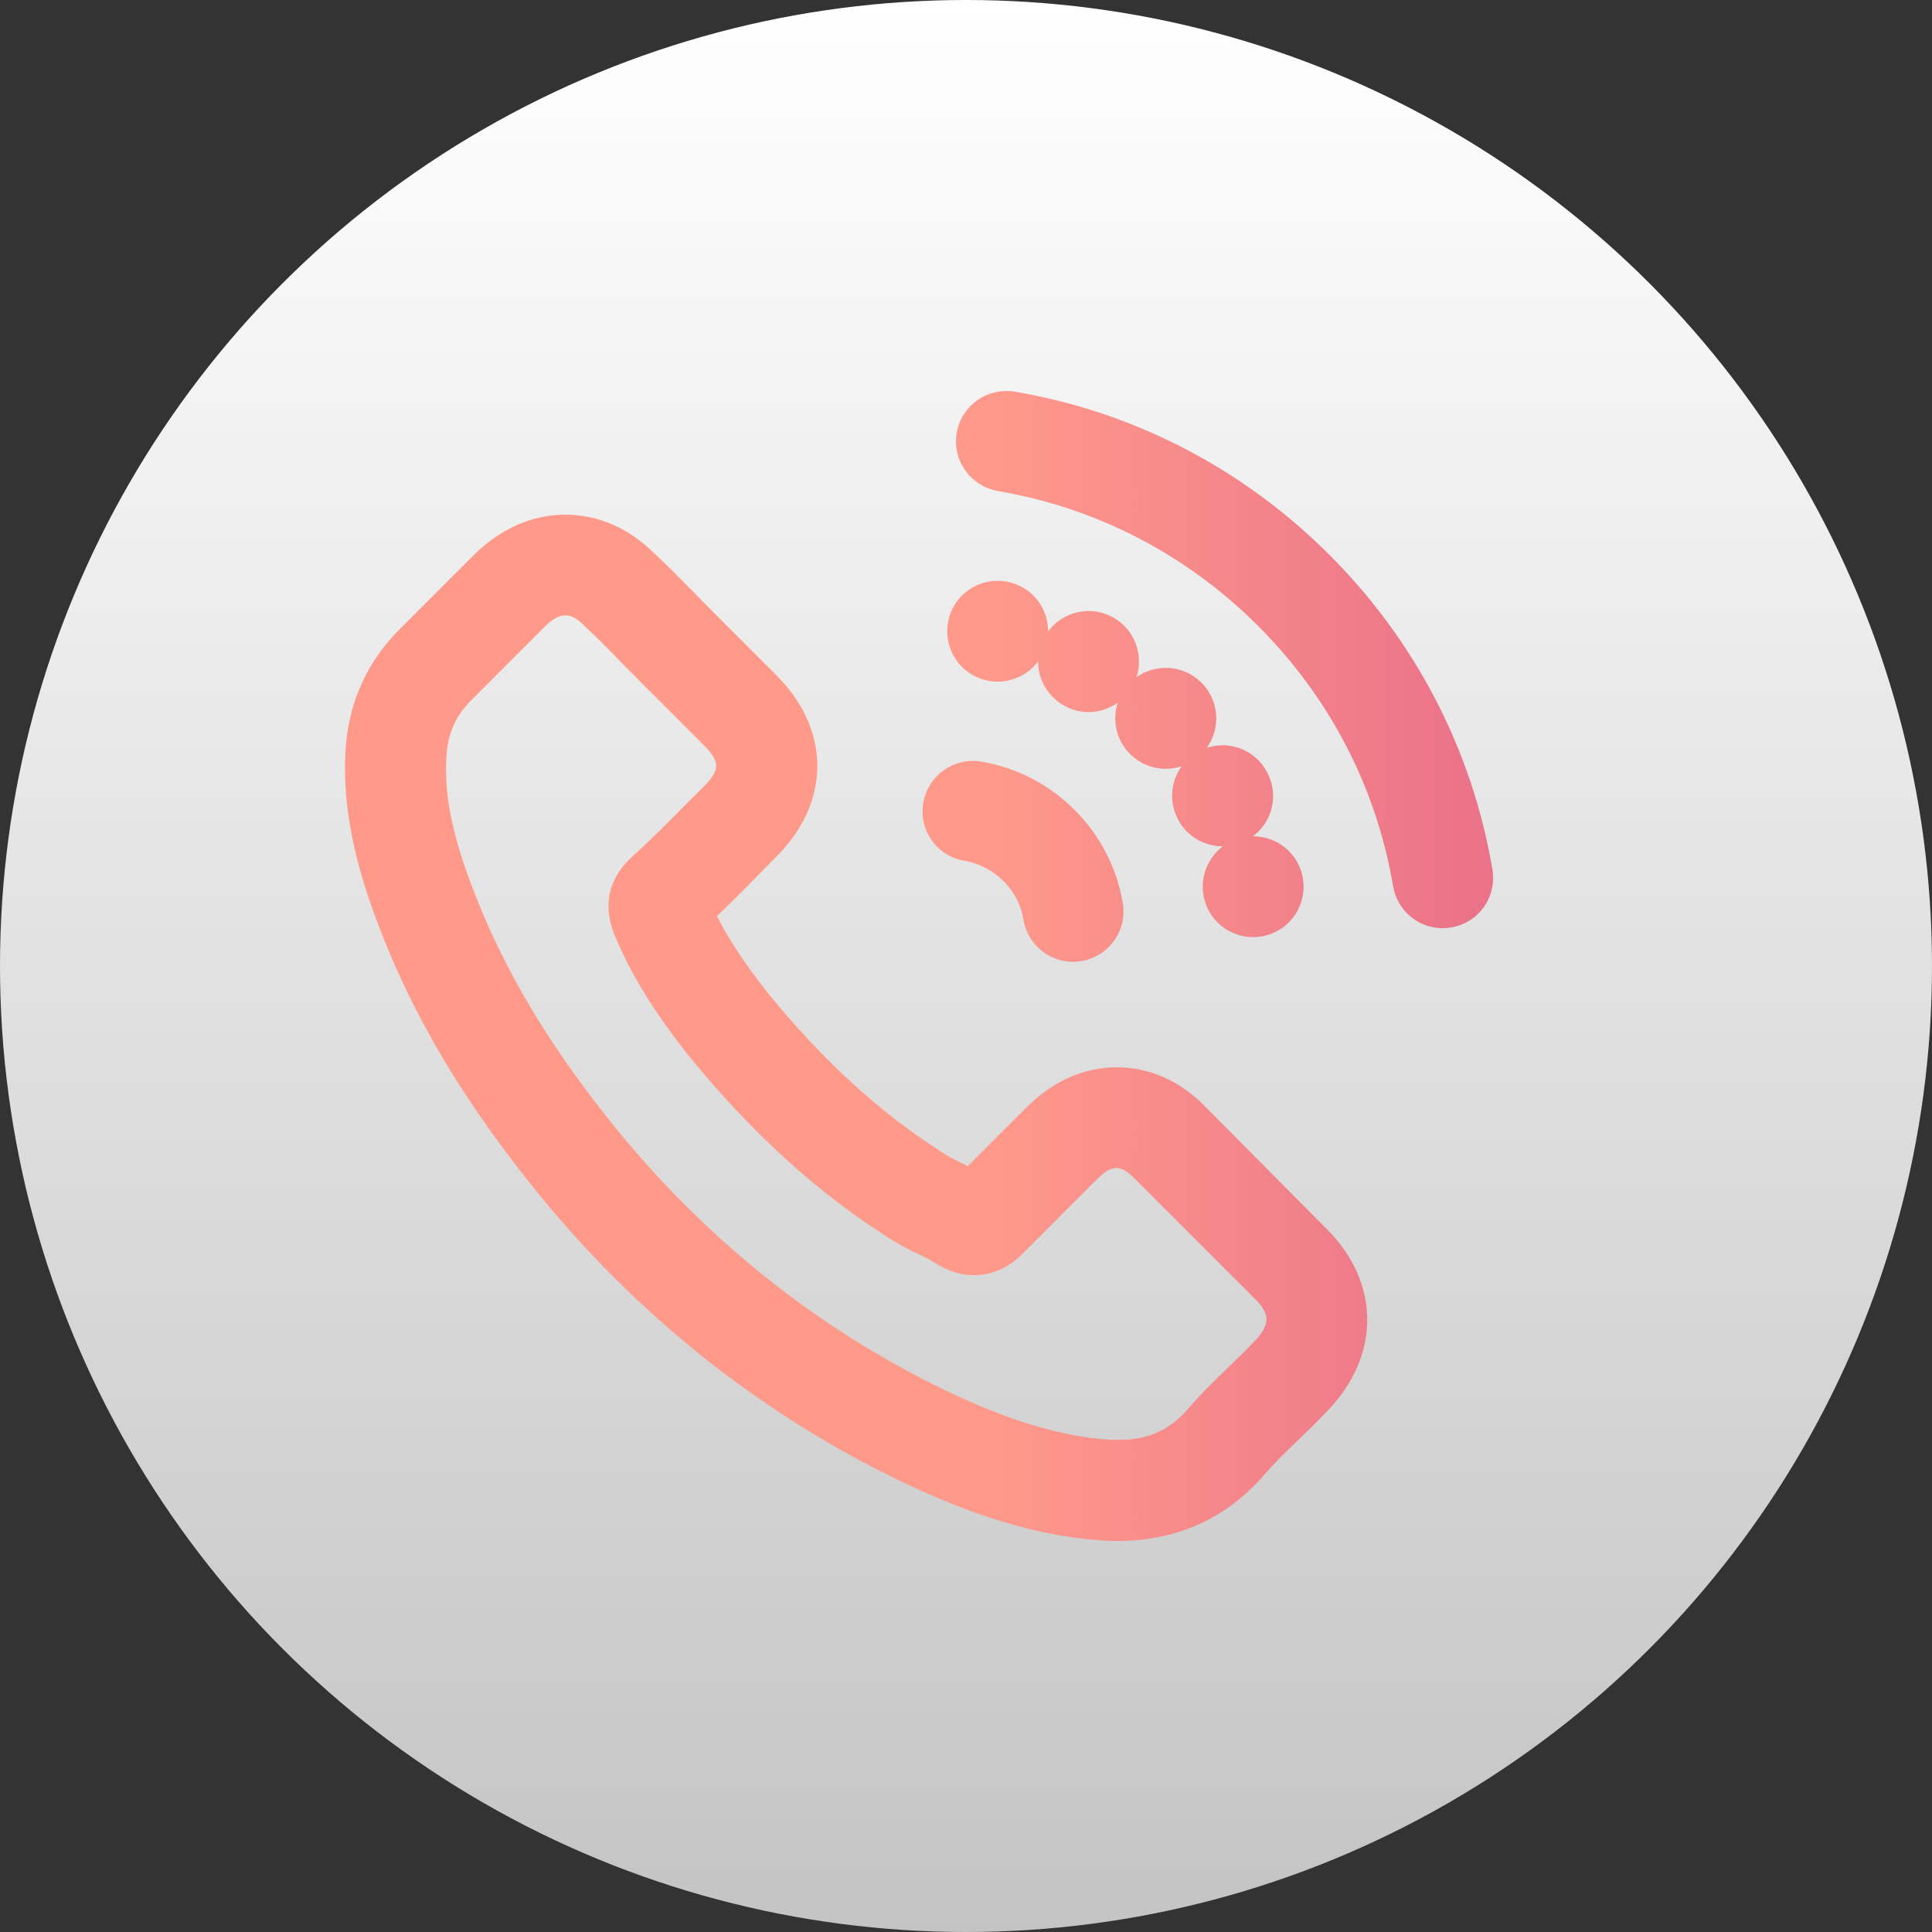 <?xml version="1.0" encoding="UTF-8"?> <svg xmlns="http://www.w3.org/2000/svg" width="42" height="42" viewBox="0 0 42 42" fill="none"><rect x="0" y="0" width="42" height="42" fill="#333333" stroke="none"/><circle cx="21" cy="21" r="21" fill="url(#paint0_linear_243_212)"></circle><path d="M25.865 24.428C25.407 23.95 24.86 23.702 24.279 23.702C23.702 23.702 23.145 23.95 22.673 24.423L21.131 25.964C20.997 25.89 20.863 25.82 20.729 25.755C20.555 25.671 20.39 25.586 20.251 25.497C18.824 24.592 17.531 23.413 16.293 21.887C15.681 21.111 15.269 20.46 14.98 19.798C15.383 19.43 15.756 19.052 16.119 18.68C16.253 18.545 16.388 18.406 16.522 18.272C17.009 17.785 17.268 17.223 17.268 16.651C17.268 16.079 17.009 15.517 16.522 15.03L15.214 13.722C15.065 13.573 14.911 13.419 14.767 13.27C14.478 12.976 14.18 12.668 13.867 12.38C13.409 11.927 12.867 11.688 12.29 11.688C11.719 11.688 11.167 11.927 10.694 12.38C10.689 12.385 10.689 12.385 10.684 12.39L9.043 14.03C8.437 14.637 8.094 15.373 8.019 16.228C7.935 17.287 8.129 18.411 8.631 19.769C9.401 21.857 10.565 23.796 12.29 25.875C14.389 28.381 16.91 30.355 19.789 31.747C20.888 32.269 22.354 32.881 23.995 32.99C24.095 32.995 24.199 33 24.294 33C25.388 33 26.308 32.607 27.023 31.826C27.029 31.822 27.038 31.812 27.043 31.807C27.297 31.503 27.58 31.225 27.884 30.936C28.088 30.738 28.301 30.534 28.505 30.315C29.465 29.316 29.46 28.043 28.495 27.078L25.865 24.428ZM27.655 29.48C27.65 29.48 27.65 29.48 27.655 29.48C27.466 29.678 27.272 29.867 27.068 30.066C26.76 30.365 26.437 30.673 26.148 31.021C25.656 31.553 25.069 31.802 24.309 31.802C24.234 31.802 24.159 31.802 24.085 31.797C22.653 31.702 21.32 31.145 20.321 30.668C17.596 29.35 15.209 27.476 13.22 25.109C11.579 23.135 10.48 21.305 9.755 19.346C9.307 18.143 9.138 17.208 9.213 16.323C9.262 15.751 9.486 15.274 9.894 14.866L11.53 13.23C11.773 12.996 12.037 12.877 12.295 12.877C12.549 12.877 12.803 12.996 13.031 13.225C13.036 13.23 13.041 13.235 13.046 13.24C13.34 13.513 13.618 13.797 13.911 14.1C14.061 14.249 14.215 14.408 14.369 14.562L15.677 15.87C16.199 16.392 16.199 16.904 15.677 17.427C15.537 17.566 15.403 17.705 15.264 17.839C14.856 18.252 14.473 18.64 14.056 19.013C14.046 19.018 14.041 19.028 14.031 19.038C13.643 19.425 13.703 19.793 13.797 20.072C13.802 20.087 13.807 20.097 13.812 20.112C14.15 20.932 14.627 21.708 15.353 22.628L15.358 22.633C16.681 24.259 18.068 25.526 19.605 26.501C19.799 26.625 19.997 26.725 20.192 26.819C20.366 26.904 20.53 26.988 20.669 27.078C20.684 27.088 20.704 27.098 20.724 27.108C20.878 27.182 21.027 27.222 21.176 27.222C21.554 27.222 21.793 26.983 21.872 26.904L23.513 25.263C23.757 25.019 24.02 24.89 24.274 24.89C24.587 24.89 24.846 25.089 25.005 25.253C25.01 25.258 25.01 25.258 25.015 25.263L27.66 27.908C28.291 28.545 28.003 29.112 27.655 29.48Z" fill="url(#paint1_linear_243_212)"></path><path d="M21.688 14.319C21.847 14.319 22.001 14.254 22.111 14.145C22.22 14.035 22.285 13.881 22.285 13.722C22.285 13.563 22.22 13.409 22.111 13.3C22.001 13.19 21.847 13.126 21.688 13.126C21.529 13.126 21.375 13.19 21.265 13.3C21.156 13.409 21.091 13.563 21.091 13.722C21.091 13.881 21.156 14.035 21.265 14.145C21.375 14.254 21.529 14.319 21.688 14.319Z" fill="url(#paint2_linear_243_212)"></path><path d="M23.662 14.98C23.876 14.98 24.085 14.861 24.194 14.657C24.343 14.364 24.234 14.006 23.941 13.851C23.647 13.697 23.289 13.812 23.135 14.105C22.981 14.398 23.095 14.756 23.389 14.911C23.478 14.96 23.568 14.98 23.662 14.98Z" fill="url(#paint3_linear_243_212)"></path><path d="M25.765 16.039C25.999 15.806 25.999 15.428 25.765 15.194C25.532 14.96 25.154 14.96 24.92 15.194C24.686 15.428 24.686 15.806 24.92 16.039C25.035 16.154 25.189 16.213 25.343 16.213C25.497 16.213 25.651 16.154 25.765 16.039Z" fill="url(#paint4_linear_243_212)"></path><path d="M26.302 16.77C26.009 16.924 25.895 17.282 26.049 17.576C26.153 17.78 26.362 17.899 26.581 17.899C26.675 17.899 26.77 17.879 26.854 17.834C27.148 17.68 27.262 17.322 27.108 17.029C26.959 16.73 26.596 16.616 26.302 16.77Z" fill="url(#paint5_linear_243_212)"></path><path d="M26.646 19.276C26.646 19.435 26.71 19.59 26.82 19.699C26.929 19.808 27.083 19.873 27.242 19.873C27.401 19.873 27.555 19.808 27.665 19.699C27.774 19.59 27.839 19.435 27.839 19.276C27.839 19.117 27.774 18.963 27.665 18.854C27.555 18.744 27.401 18.68 27.242 18.68C27.083 18.68 26.929 18.744 26.82 18.854C26.71 18.963 26.646 19.117 26.646 19.276Z" fill="url(#paint6_linear_243_212)"></path><path d="M21.052 18.222C21.474 18.292 21.857 18.496 22.166 18.799C22.474 19.107 22.673 19.49 22.742 19.913C22.792 20.206 23.046 20.41 23.329 20.41C23.364 20.41 23.394 20.405 23.428 20.4C23.752 20.345 23.971 20.037 23.916 19.714C23.801 19.048 23.488 18.441 23.006 17.959C22.523 17.476 21.917 17.163 21.251 17.049C20.927 16.994 20.619 17.213 20.564 17.536C20.505 17.859 20.724 18.168 21.052 18.222Z" fill="url(#paint7_linear_243_212)"></path><path d="M31.951 18.983C31.528 16.492 30.35 14.219 28.545 12.414C26.74 10.61 24.468 9.431 21.977 9.008C21.653 8.954 21.345 9.172 21.29 9.496C21.236 9.819 21.454 10.127 21.778 10.182C24.025 10.565 26.074 11.624 27.705 13.255C29.331 14.881 30.395 16.929 30.778 19.182C30.827 19.475 31.081 19.679 31.364 19.679C31.399 19.679 31.429 19.674 31.464 19.669C31.787 19.619 32.006 19.311 31.951 18.983Z" fill="url(#paint8_linear_243_212)"></path><path d="M27.655 29.48C27.65 29.48 27.65 29.48 27.655 29.48ZM27.655 29.48C27.466 29.678 27.272 29.867 27.068 30.066C26.76 30.365 26.437 30.673 26.148 31.021C25.656 31.553 25.069 31.802 24.309 31.802C24.234 31.802 24.159 31.802 24.085 31.797C22.653 31.702 21.32 31.145 20.321 30.668C17.596 29.35 15.209 27.476 13.22 25.109C11.579 23.135 10.48 21.305 9.755 19.346C9.307 18.143 9.138 17.208 9.213 16.323C9.262 15.751 9.486 15.274 9.894 14.866L11.53 13.23C11.773 12.996 12.037 12.877 12.295 12.877C12.549 12.877 12.803 12.996 13.031 13.225C13.036 13.23 13.041 13.235 13.046 13.24C13.34 13.513 13.618 13.797 13.911 14.1C14.061 14.249 14.215 14.408 14.369 14.562L15.677 15.87C16.199 16.392 16.199 16.904 15.677 17.427C15.537 17.566 15.403 17.705 15.264 17.839C14.856 18.252 14.473 18.64 14.056 19.013C14.046 19.018 14.041 19.028 14.031 19.038C13.643 19.425 13.703 19.793 13.797 20.072C13.802 20.087 13.807 20.097 13.812 20.112C14.15 20.932 14.627 21.708 15.353 22.628L15.358 22.633C16.681 24.259 18.068 25.526 19.605 26.501C19.799 26.625 19.997 26.725 20.192 26.819C20.366 26.904 20.53 26.988 20.669 27.078C20.684 27.088 20.704 27.098 20.724 27.108C20.878 27.182 21.027 27.222 21.176 27.222C21.554 27.222 21.793 26.983 21.872 26.904L23.513 25.263C23.757 25.019 24.02 24.89 24.274 24.89C24.587 24.89 24.846 25.089 25.005 25.253C25.01 25.258 25.01 25.258 25.015 25.263L27.66 27.908C28.291 28.545 28.003 29.112 27.655 29.48ZM25.865 24.428C25.407 23.95 24.86 23.702 24.279 23.702C23.702 23.702 23.145 23.95 22.673 24.423L21.131 25.964C20.997 25.89 20.863 25.82 20.729 25.755C20.555 25.671 20.39 25.586 20.251 25.497C18.824 24.592 17.531 23.413 16.293 21.887C15.681 21.111 15.269 20.46 14.98 19.798C15.383 19.43 15.756 19.052 16.119 18.68C16.253 18.545 16.388 18.406 16.522 18.272C17.009 17.785 17.268 17.223 17.268 16.651C17.268 16.079 17.009 15.517 16.522 15.03L15.214 13.722C15.065 13.573 14.911 13.419 14.767 13.27C14.478 12.976 14.18 12.668 13.867 12.38C13.409 11.927 12.867 11.688 12.29 11.688C11.719 11.688 11.167 11.927 10.694 12.38C10.689 12.385 10.689 12.385 10.684 12.39L9.043 14.03C8.437 14.637 8.094 15.373 8.019 16.228C7.935 17.287 8.129 18.411 8.631 19.769C9.401 21.857 10.565 23.796 12.29 25.875C14.389 28.381 16.91 30.355 19.789 31.747C20.888 32.269 22.354 32.881 23.995 32.99C24.095 32.995 24.199 33 24.294 33C25.388 33 26.308 32.607 27.023 31.826C27.029 31.822 27.038 31.812 27.043 31.807C27.297 31.503 27.58 31.225 27.884 30.936C28.088 30.738 28.301 30.534 28.505 30.315C29.465 29.316 29.46 28.043 28.495 27.078L25.865 24.428ZM21.688 14.319C21.847 14.319 22.001 14.254 22.111 14.145C22.22 14.035 22.285 13.881 22.285 13.722C22.285 13.563 22.22 13.409 22.111 13.3C22.001 13.19 21.847 13.126 21.688 13.126C21.529 13.126 21.375 13.19 21.265 13.3C21.156 13.409 21.091 13.563 21.091 13.722C21.091 13.881 21.156 14.035 21.265 14.145C21.375 14.254 21.529 14.319 21.688 14.319ZM23.662 14.98C23.876 14.98 24.085 14.861 24.194 14.657C24.343 14.364 24.234 14.006 23.941 13.851C23.647 13.697 23.289 13.812 23.135 14.105C22.981 14.398 23.095 14.756 23.389 14.911C23.478 14.96 23.568 14.98 23.662 14.98ZM25.765 16.039C25.999 15.806 25.999 15.428 25.765 15.194C25.532 14.96 25.154 14.96 24.92 15.194C24.686 15.428 24.686 15.806 24.92 16.039C25.035 16.154 25.189 16.213 25.343 16.213C25.497 16.213 25.651 16.154 25.765 16.039ZM26.302 16.77C26.009 16.924 25.895 17.282 26.049 17.576C26.153 17.78 26.362 17.899 26.581 17.899C26.675 17.899 26.77 17.879 26.854 17.834C27.148 17.68 27.262 17.322 27.108 17.029C26.959 16.73 26.596 16.616 26.302 16.77ZM26.646 19.276C26.646 19.435 26.71 19.59 26.82 19.699C26.929 19.808 27.083 19.873 27.242 19.873C27.401 19.873 27.555 19.808 27.665 19.699C27.774 19.59 27.839 19.435 27.839 19.276C27.839 19.117 27.774 18.963 27.665 18.854C27.555 18.744 27.401 18.68 27.242 18.68C27.083 18.68 26.929 18.744 26.82 18.854C26.71 18.963 26.646 19.117 26.646 19.276ZM21.052 18.222C21.474 18.292 21.857 18.496 22.166 18.799C22.474 19.107 22.673 19.49 22.742 19.913C22.792 20.206 23.046 20.41 23.329 20.41C23.364 20.41 23.394 20.405 23.428 20.4C23.752 20.345 23.971 20.037 23.916 19.714C23.801 19.048 23.488 18.441 23.006 17.959C22.523 17.476 21.917 17.163 21.251 17.049C20.927 16.994 20.619 17.213 20.564 17.536C20.505 17.859 20.724 18.168 21.052 18.222ZM31.951 18.983C31.528 16.492 30.35 14.219 28.545 12.414C26.74 10.61 24.468 9.431 21.977 9.008C21.653 8.954 21.345 9.172 21.29 9.496C21.236 9.819 21.454 10.127 21.778 10.182C24.025 10.565 26.074 11.624 27.705 13.255C29.331 14.881 30.395 16.929 30.778 19.182C30.827 19.475 31.081 19.679 31.364 19.679C31.399 19.679 31.429 19.674 31.464 19.669C31.787 19.619 32.006 19.311 31.951 18.983Z" stroke="url(#paint9_linear_243_212)"></path><defs><linearGradient id="paint0_linear_243_212" x1="21" y1="0" x2="21" y2="42" gradientUnits="userSpaceOnUse"><stop stop-color="white"></stop><stop offset="1" stop-color="white" stop-opacity="0.71"></stop></linearGradient><linearGradient id="paint1_linear_243_212" x1="21.282" y1="14.339" x2="31.959" y2="14.339" gradientUnits="userSpaceOnUse"><stop stop-color="#FF9A8B"></stop><stop offset="1" stop-color="#EB7389"></stop></linearGradient><linearGradient id="paint2_linear_243_212" x1="21.282" y1="14.339" x2="31.959" y2="14.339" gradientUnits="userSpaceOnUse"><stop stop-color="#FF9A8B"></stop><stop offset="1" stop-color="#EB7389"></stop></linearGradient><linearGradient id="paint3_linear_243_212" x1="21.282" y1="14.339" x2="31.959" y2="14.339" gradientUnits="userSpaceOnUse"><stop stop-color="#FF9A8B"></stop><stop offset="1" stop-color="#EB7389"></stop></linearGradient><linearGradient id="paint4_linear_243_212" x1="21.282" y1="14.339" x2="31.959" y2="14.339" gradientUnits="userSpaceOnUse"><stop stop-color="#FF9A8B"></stop><stop offset="1" stop-color="#EB7389"></stop></linearGradient><linearGradient id="paint5_linear_243_212" x1="21.282" y1="14.339" x2="31.959" y2="14.339" gradientUnits="userSpaceOnUse"><stop stop-color="#FF9A8B"></stop><stop offset="1" stop-color="#EB7389"></stop></linearGradient><linearGradient id="paint6_linear_243_212" x1="21.282" y1="14.339" x2="31.959" y2="14.339" gradientUnits="userSpaceOnUse"><stop stop-color="#FF9A8B"></stop><stop offset="1" stop-color="#EB7389"></stop></linearGradient><linearGradient id="paint7_linear_243_212" x1="21.282" y1="14.339" x2="31.959" y2="14.339" gradientUnits="userSpaceOnUse"><stop stop-color="#FF9A8B"></stop><stop offset="1" stop-color="#EB7389"></stop></linearGradient><linearGradient id="paint8_linear_243_212" x1="21.282" y1="14.339" x2="31.959" y2="14.339" gradientUnits="userSpaceOnUse"><stop stop-color="#FF9A8B"></stop><stop offset="1" stop-color="#EB7389"></stop></linearGradient><linearGradient id="paint9_linear_243_212" x1="21.282" y1="14.339" x2="31.959" y2="14.339" gradientUnits="userSpaceOnUse"><stop stop-color="#FF9A8B"></stop><stop offset="1" stop-color="#EB7389"></stop></linearGradient></defs></svg> 